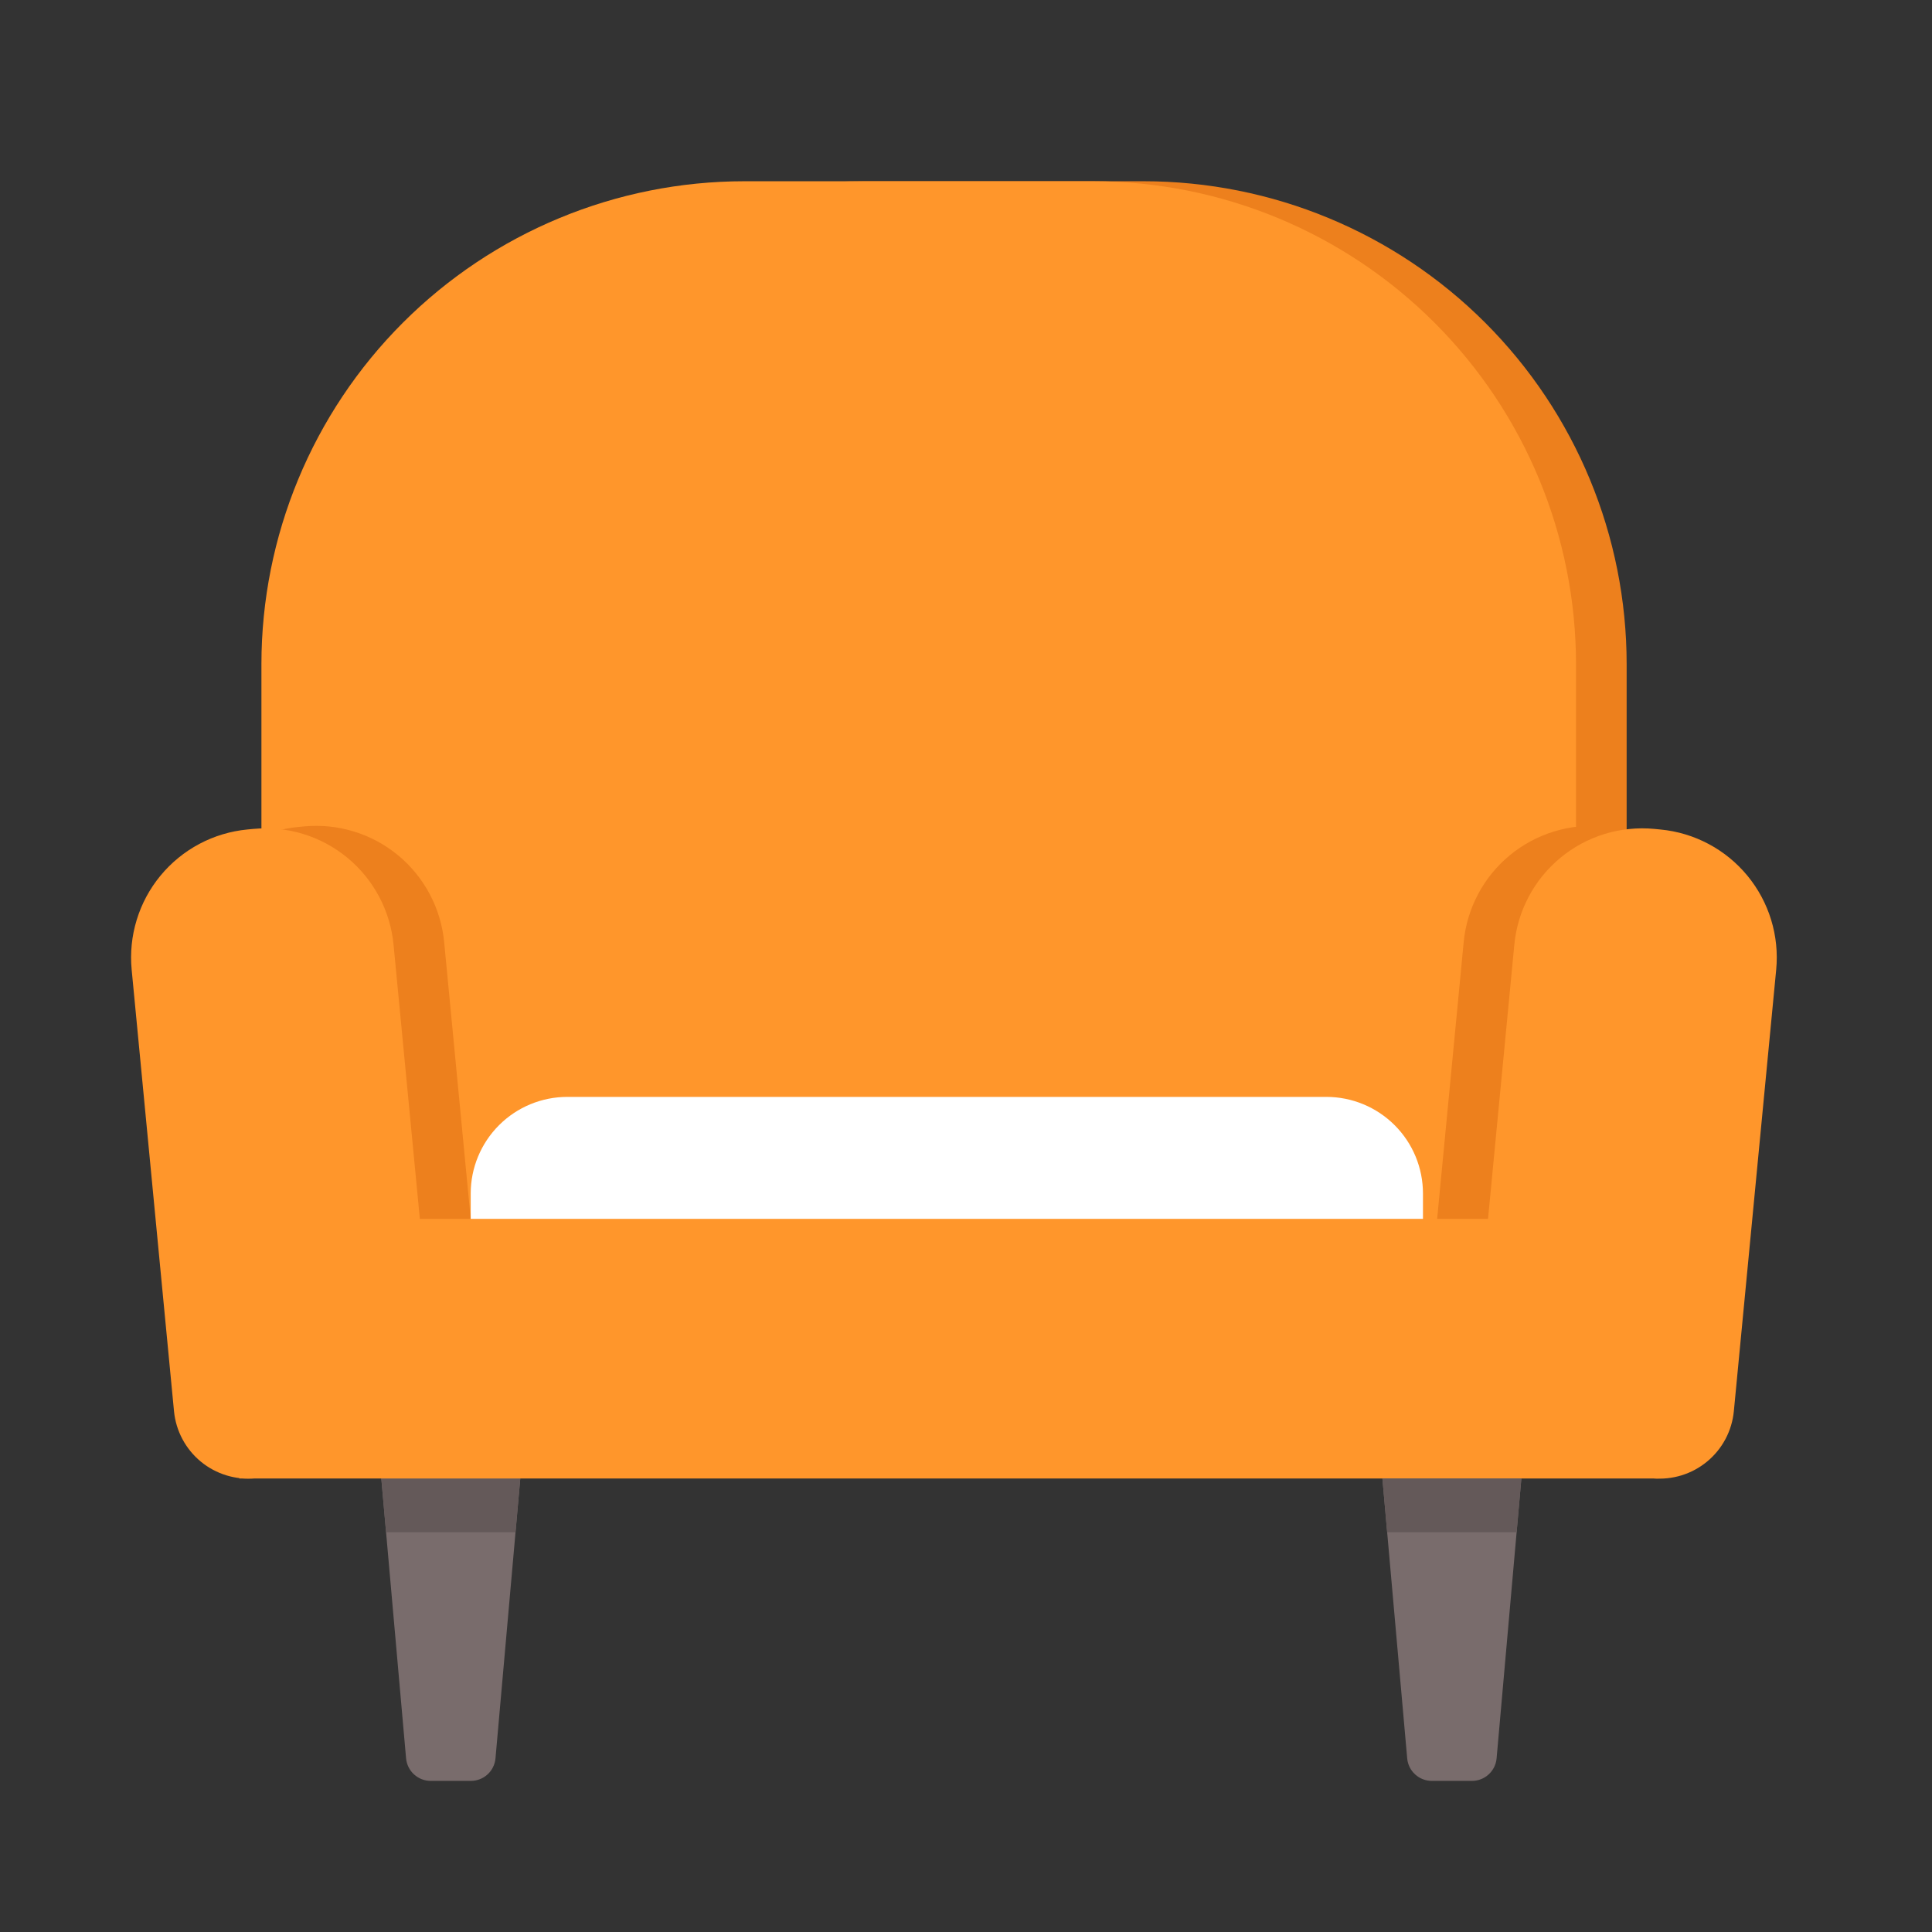 <svg width="80" height="80" viewBox="0 0 80 80" fill="none" xmlns="http://www.w3.org/2000/svg">
<rect x="0" y="0" width="80" height="80" fill="#333333" stroke="none"/>
<path d="M35.796 7.505H47.356C52.661 7.505 57.748 9.612 61.499 13.363C65.249 17.113 67.356 22.2 67.356 27.505V52.763C67.356 53.783 66.951 54.761 66.23 55.482C65.509 56.204 64.53 56.609 63.51 56.609H15.642C14.622 56.609 13.643 56.204 12.922 55.482C12.201 54.761 11.796 53.783 11.796 52.763V31.505C11.796 25.139 14.324 19.035 18.825 14.534C23.326 10.033 29.43 7.505 35.796 7.505Z" fill="#ED801D"/>
<path d="M30.825 7.505H45.259C50.563 7.505 55.65 9.612 59.401 13.363C63.151 17.113 65.259 22.2 65.259 27.505V52.86C65.259 53.854 64.864 54.808 64.161 55.511C63.458 56.214 62.504 56.609 61.51 56.609H14.573C13.579 56.609 12.626 56.214 11.922 55.511C11.219 54.808 10.825 53.854 10.825 52.86V27.505C10.825 22.2 12.932 17.113 16.682 13.363C20.433 9.612 25.52 7.505 30.825 7.505Z" fill="#FF962B"/>
<path d="M12.34 34.244L12.584 34.221C13.99 34.086 15.391 34.515 16.48 35.413C17.57 36.312 18.257 37.606 18.392 39.012L20.048 56.28C20.127 57.096 19.878 57.909 19.356 58.541C18.835 59.173 18.084 59.573 17.268 59.651L12.575 60.101C11.759 60.179 10.946 59.93 10.314 59.409C9.682 58.887 9.283 58.136 9.205 57.32L7.549 40.052C7.414 38.647 7.843 37.245 8.741 36.156C9.64 35.066 10.934 34.379 12.34 34.244L12.34 34.244Z" fill="#ED801D"/>
<path d="M10.243 34.347L10.487 34.324C11.893 34.189 13.295 34.618 14.384 35.517C15.473 36.416 16.161 37.71 16.296 39.116L18.049 57.393C18.127 58.208 17.878 59.022 17.356 59.654C16.835 60.286 16.084 60.685 15.268 60.763L10.575 61.213C9.76 61.291 8.946 61.042 8.314 60.521C7.682 59.999 7.283 59.248 7.205 58.433L5.452 40.156C5.385 39.46 5.456 38.757 5.661 38.089C5.865 37.42 6.2 36.798 6.645 36.259C7.09 35.72 7.637 35.273 8.254 34.945C8.871 34.617 9.547 34.414 10.243 34.347Z" fill="#FF962B"/>
<path d="M66.425 60.101L61.732 59.651C60.916 59.572 60.165 59.173 59.644 58.541C59.122 57.909 58.873 57.096 58.952 56.28L60.608 39.012C60.742 37.606 61.43 36.312 62.519 35.413C63.609 34.515 65.01 34.086 66.416 34.221L66.66 34.244C68.065 34.379 69.36 35.066 70.258 36.156C71.157 37.245 71.586 38.646 71.451 40.052L69.795 57.32C69.717 58.136 69.318 58.887 68.686 59.409C68.054 59.93 67.24 60.179 66.425 60.101L66.425 60.101Z" fill="#ED801D"/>
<path d="M68.425 61.213L63.732 60.763C62.916 60.685 62.165 60.286 61.644 59.654C61.122 59.022 60.873 58.209 60.952 57.393L62.705 39.116C62.839 37.71 63.527 36.416 64.616 35.517C65.705 34.618 67.107 34.189 68.513 34.324L68.757 34.348C70.162 34.482 71.457 35.17 72.355 36.259C73.254 37.349 73.683 38.75 73.548 40.156L71.795 58.433C71.717 59.248 71.318 60 70.686 60.521C70.054 61.043 69.24 61.292 68.425 61.213Z" fill="#FF962B"/>
<path d="M19.498 73.743H17.834C17.579 73.743 17.332 73.647 17.143 73.474C16.955 73.302 16.838 73.065 16.815 72.81L15.789 61.221H21.544L20.517 72.81C20.494 73.065 20.377 73.302 20.189 73.474C20 73.647 19.754 73.743 19.498 73.743Z" fill="#796C6C"/>
<path d="M21.346 63.448L21.544 61.221H15.788L15.986 63.448H21.346Z" fill="#645959"/>
<path d="M60.952 73.743H59.288C59.032 73.743 58.786 73.647 58.597 73.474C58.408 73.302 58.291 73.065 58.269 72.81L57.242 61.221H62.997L61.971 72.81C61.948 73.065 61.831 73.302 61.642 73.474C61.454 73.647 61.207 73.743 60.952 73.743Z" fill="#796C6C"/>
<path d="M68.669 50.471H9.909V61.221H68.669V50.471Z" fill="#FF962B"/>
<path d="M23.491 45.42H54.922C55.983 45.42 57 45.842 57.75 46.592C58.501 47.342 58.922 48.359 58.922 49.42V50.471H19.491V49.42C19.491 48.359 19.913 47.342 20.663 46.592C21.413 45.842 22.43 45.42 23.491 45.42Z" fill="white"/>
<path d="M62.8 63.448L62.997 61.221H57.242L57.439 63.448H62.8Z" fill="#645959"/>
</svg>
